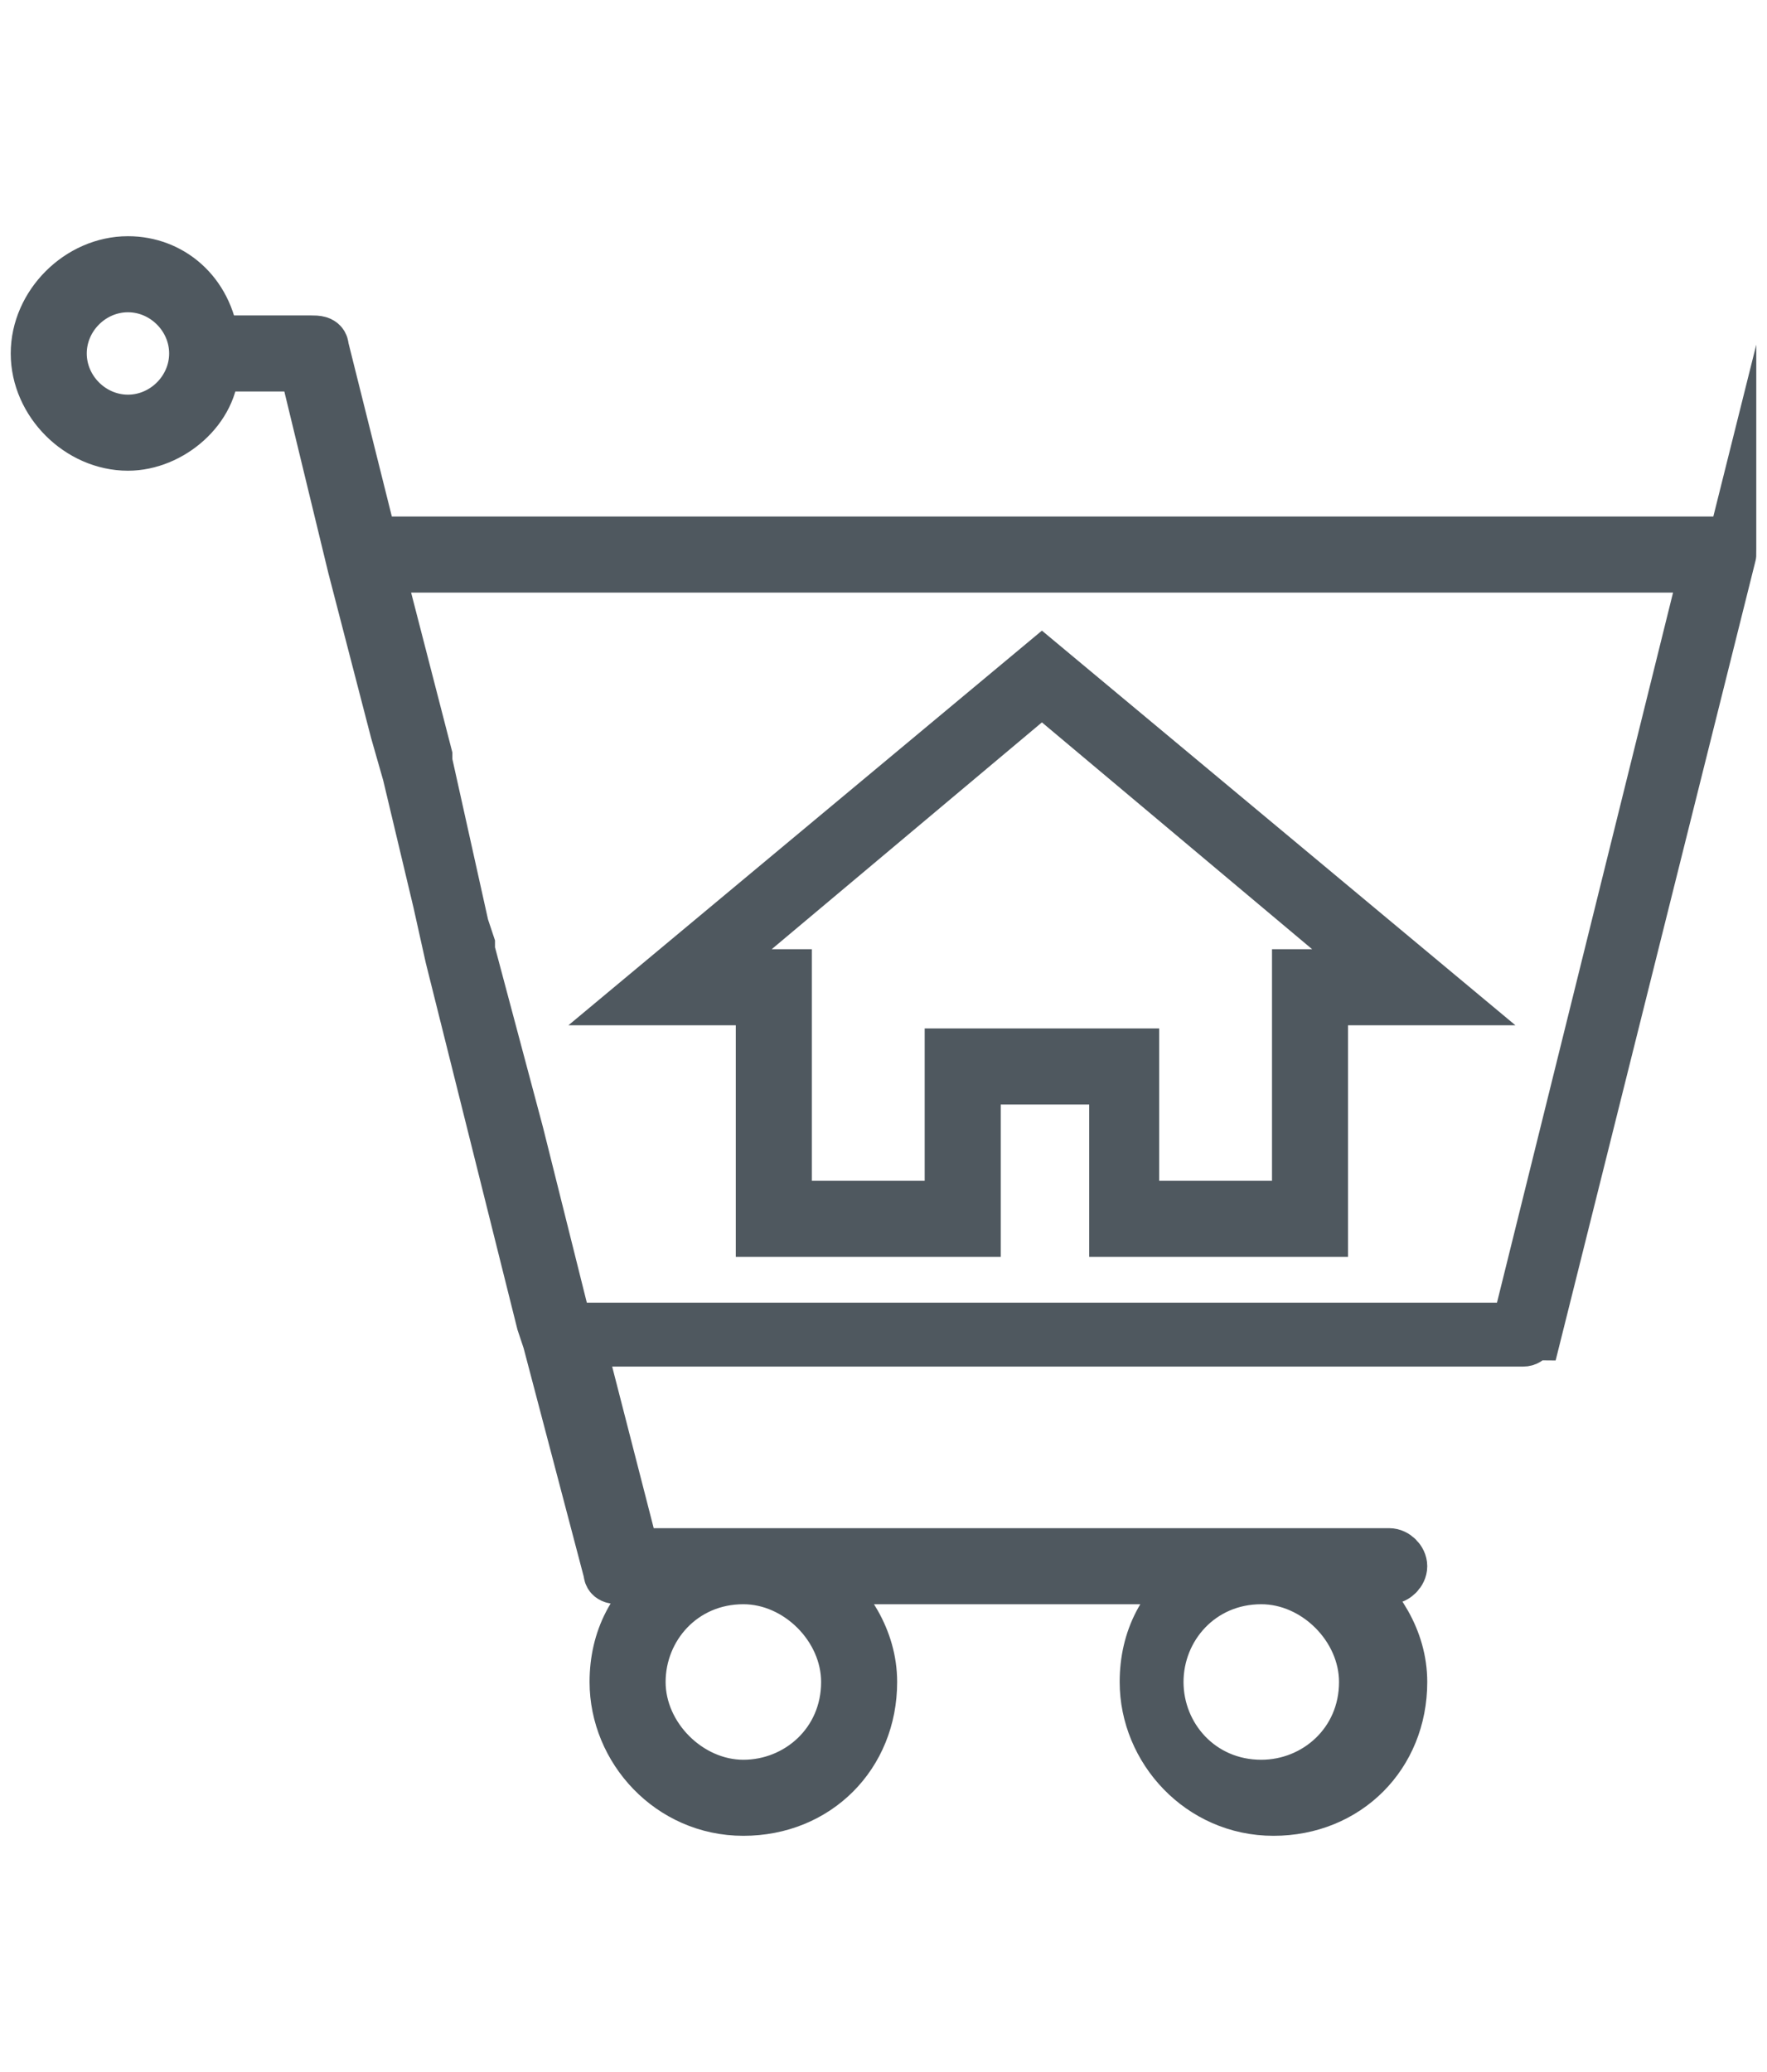<?xml version="1.0" encoding="utf-8"?>
<!-- Generator: Adobe Illustrator 27.0.1, SVG Export Plug-In . SVG Version: 6.00 Build 0)  -->
<svg version="1.1" id="Calque_1" xmlns="http://www.w3.org/2000/svg" xmlns:xlink="http://www.w3.org/1999/xlink" x="0px" y="0px"
	 viewBox="0 0 29 34" style="enable-background:new 0 0 29 34;" xml:space="preserve">
<style type="text/css">
	.st0{fill:none;stroke:#4F585F;stroke-width:0.848;stroke-miterlimit:10;}
</style>
<g>
	<path class="st0" d="M28.4,9c0,0-0.1-0.1-0.1-0.1H6.1L5.3,5.7c0-0.1-0.1-0.1-0.2-0.1H3.5C3.4,4.8,2.8,4.3,2.1,4.3
		c-0.8,0-1.5,0.7-1.5,1.5s0.7,1.5,1.5,1.5c0.7,0,1.4-0.6,1.4-1.3H5l0.8,3.3c0,0,0,0,0,0l0.7,2.7l0.2,0.7c0,0,0,0,0,0l0.5,2.1
		l0.2,0.9c0,0,0,0,0,0l0.5,2l0.3,1.2c0,0,0,0,0,0l0.7,2.8L9,22c0,0,0,0,0,0c0,0,0,0,0,0l1,3.8c0,0.1,0.1,0.1,0.2,0.1h0.8
		c-0.6,0.4-0.9,1-0.9,1.7c0,1.1,0.9,2.1,2.1,2.1s2.1-0.9,2.1-2.1c0-0.7-0.4-1.3-0.9-1.7h6.3c-0.6,0.4-0.9,1-0.9,1.7
		c0,1.1,0.9,2.1,2.1,2.1s2.1-0.9,2.1-2.1c0-0.7-0.4-1.3-0.9-1.7h0.7c0.1,0,0.2-0.1,0.2-0.2s-0.1-0.2-0.2-0.2h-1.8c0,0,0,0-0.1,0
		s0,0-0.1,0h-8.5c0,0,0,0-0.1,0s0,0-0.1,0h-1.7l-0.9-3.5H25c0.1,0,0.1-0.1,0.2-0.1l3.2-12.8C28.4,9.1,28.4,9.1,28.4,9z M2.1,6.9
		c-0.6,0-1.1-0.5-1.1-1.1c0-0.6,0.5-1.1,1.1-1.1c0.6,0,1.1,0.5,1.1,1.1C3.2,6.4,2.7,6.9,2.1,6.9z M20.7,25.9c0.9,0,1.7,0.8,1.7,1.7
		c0,1-0.8,1.7-1.7,1.7c-1,0-1.7-0.8-1.7-1.7c0-0.9,0.7-1.7,1.7-1.7H20.7z M12.2,25.9c0.9,0,1.7,0.8,1.7,1.7c0,1-0.8,1.7-1.7,1.7
		s-1.7-0.8-1.7-1.7c0-0.9,0.7-1.7,1.7-1.7H12.2z M24.9,21.8H9.3l-0.8-3.2l-0.8-3c0,0,0,0,0-0.1l-0.1-0.3L7,12.5c0,0,0,0,0-0.1l0,0
		L6.2,9.3H28L24.9,21.8z"/>
	<path class="st0" d="M12.5,20.2H16v-2.5h2.3v2.5h3.4v-3.8h2l-6.6-5.5l-6.6,5.5h2V20.2z M11.5,16l5.6-4.7l5.6,4.7h-1.4v3.8h-2.7
		v-2.5h-3v2.5h-2.7V16H11.5z"/>
</g>
</svg>
